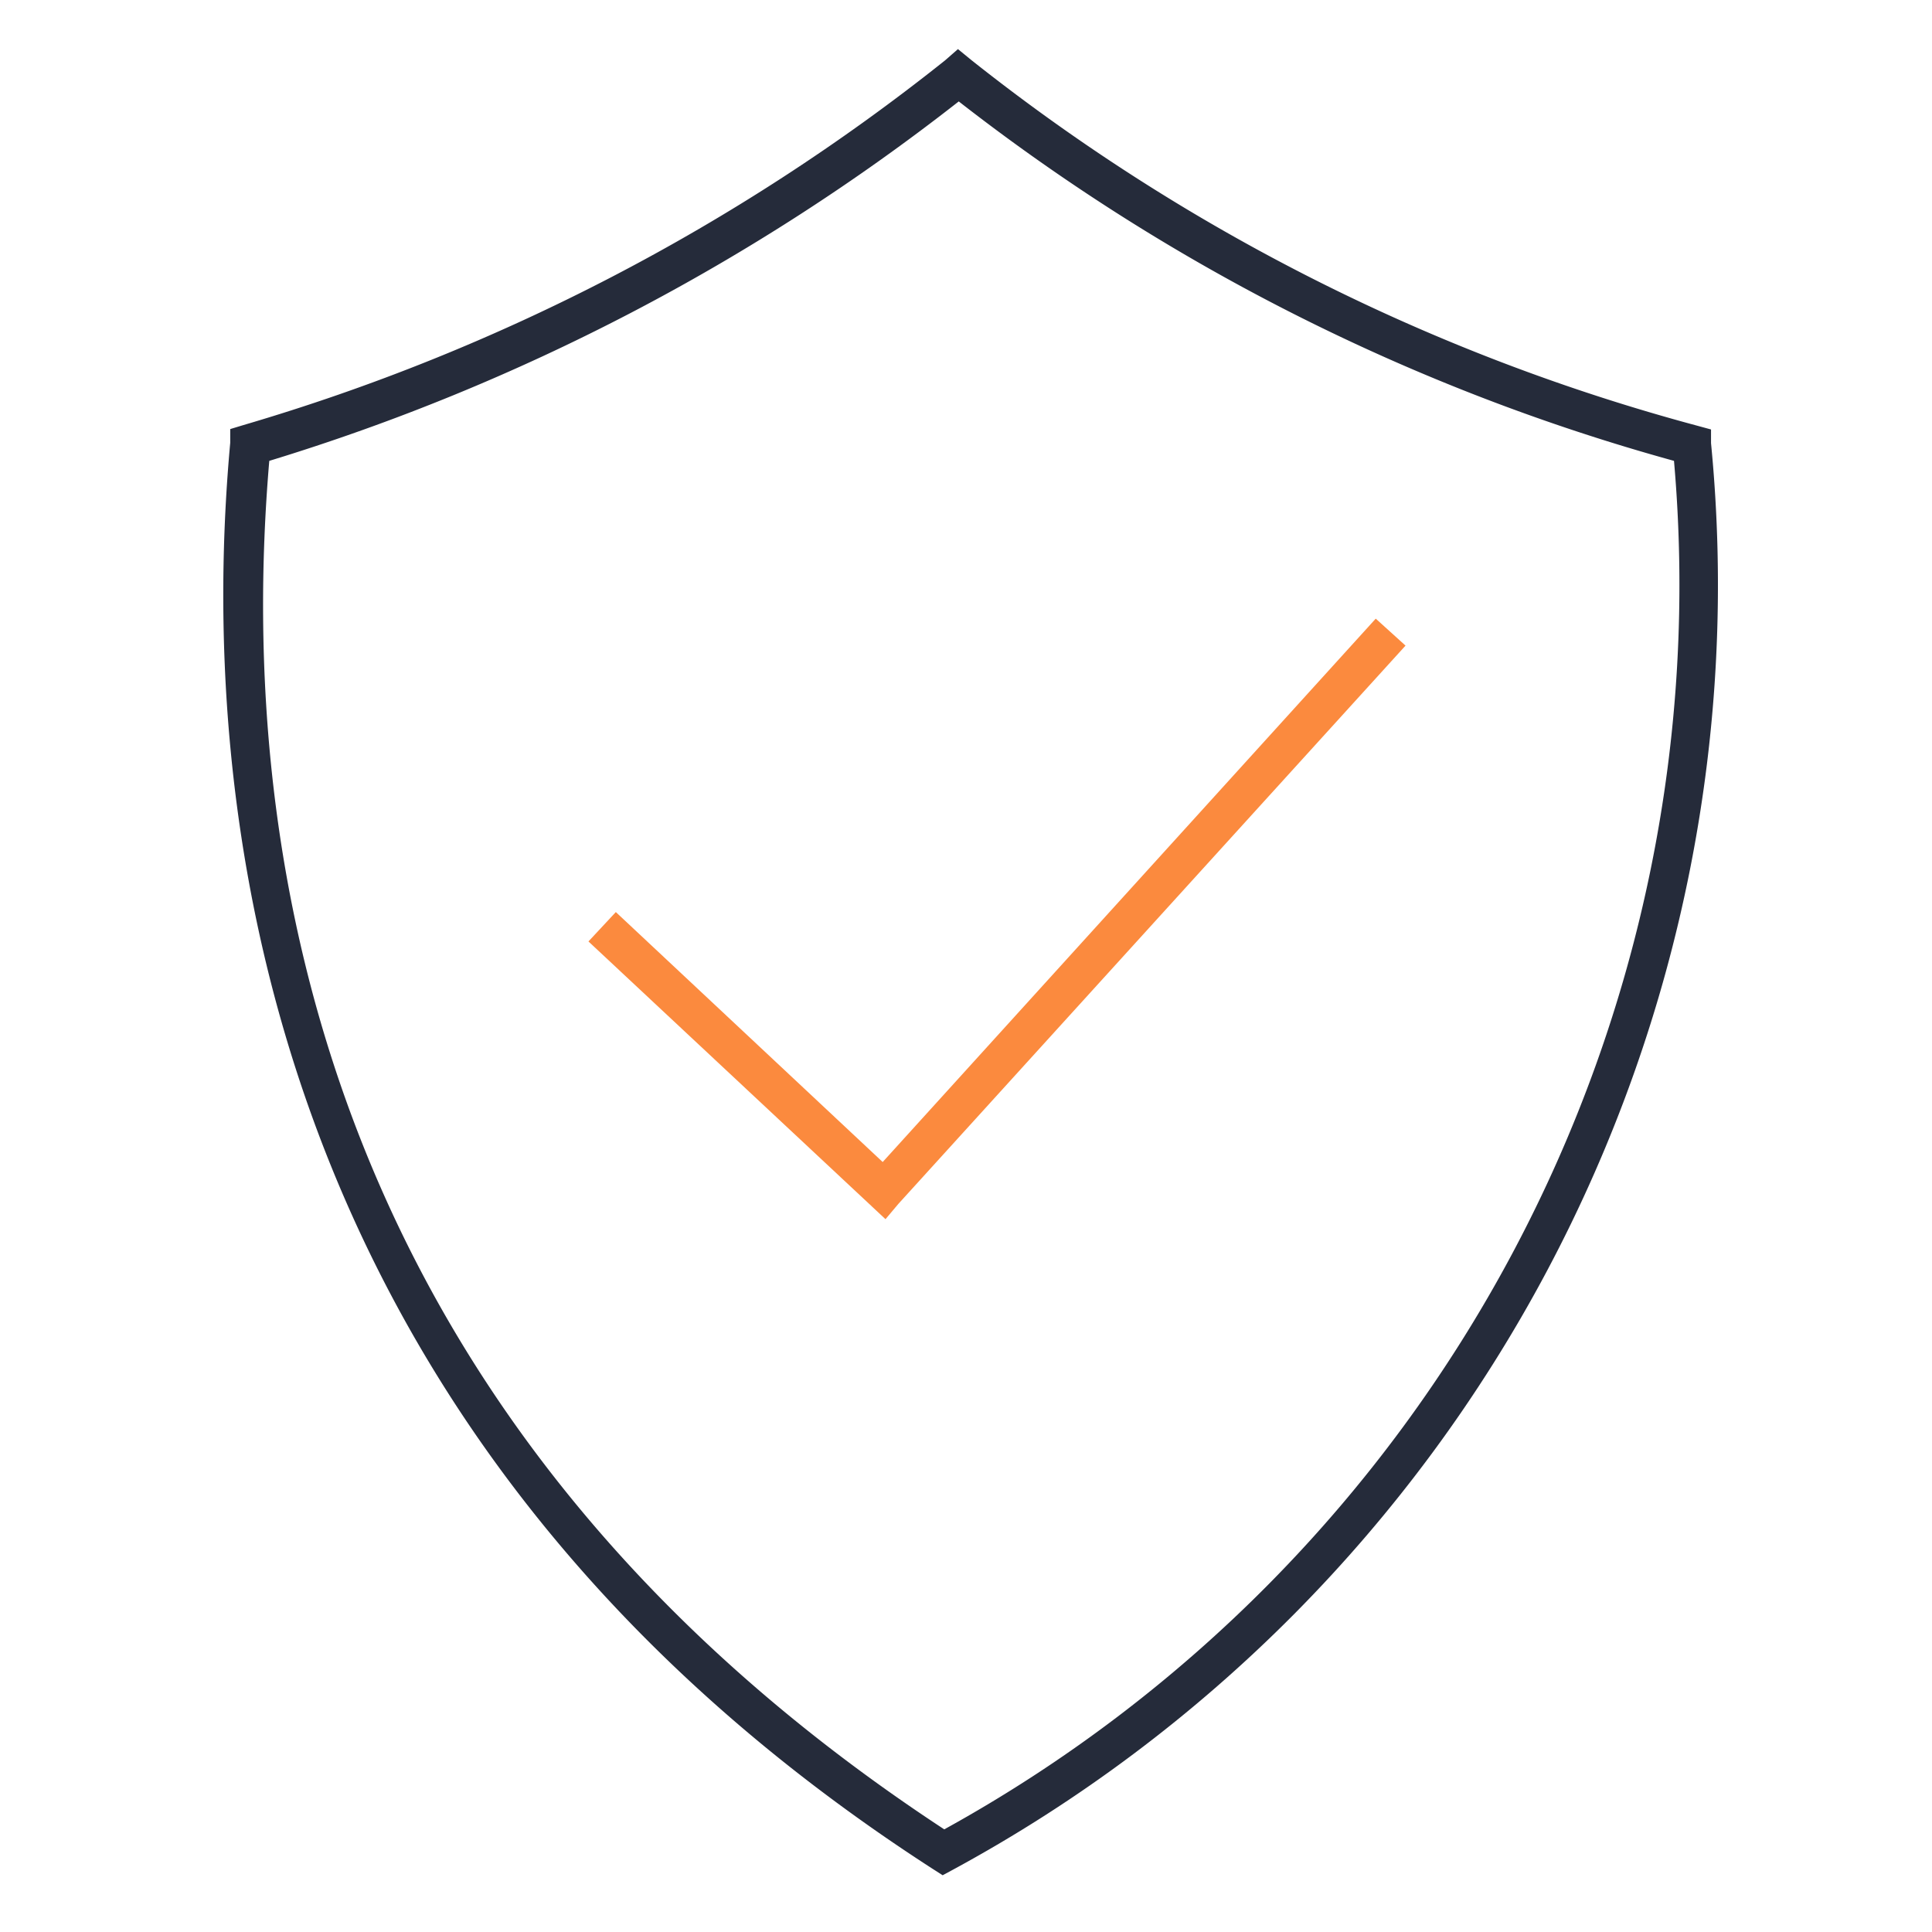 <svg id="图层_1" data-name="图层 1" xmlns="http://www.w3.org/2000/svg" viewBox="0 0 48 48"><defs><style>.cls-1{fill:#fff;opacity:0;}.cls-2{fill:#252b3a;}.cls-3{fill:#fb8a3e;}</style></defs><title>安全保障转线</title><rect class="cls-1" width="48" height="48"/><path class="cls-2" d="M23.42,46.59l-.25-.16C6.16,35.45,4.94,19.53,5.72,11l0-.34.33-.1A51,51,0,0,0,23.48,1.5l.32-.28.33.27a49.73,49.73,0,0,0,18.05,9.09l.33.09,0,.34A36.3,36.3,0,0,1,23.68,46.45ZM6.69,11.45c-.85,10,1.44,23.94,16.77,34a35.3,35.3,0,0,0,18.13-34A50.93,50.93,0,0,1,23.82,2.52,52.73,52.73,0,0,1,6.69,11.45Z"/><path class="cls-3" d="M22,30.29l-7.38-6.9.68-.73,6.63,6.21,12.25-13.5.74.67L22.32,29.91Z"/></svg>